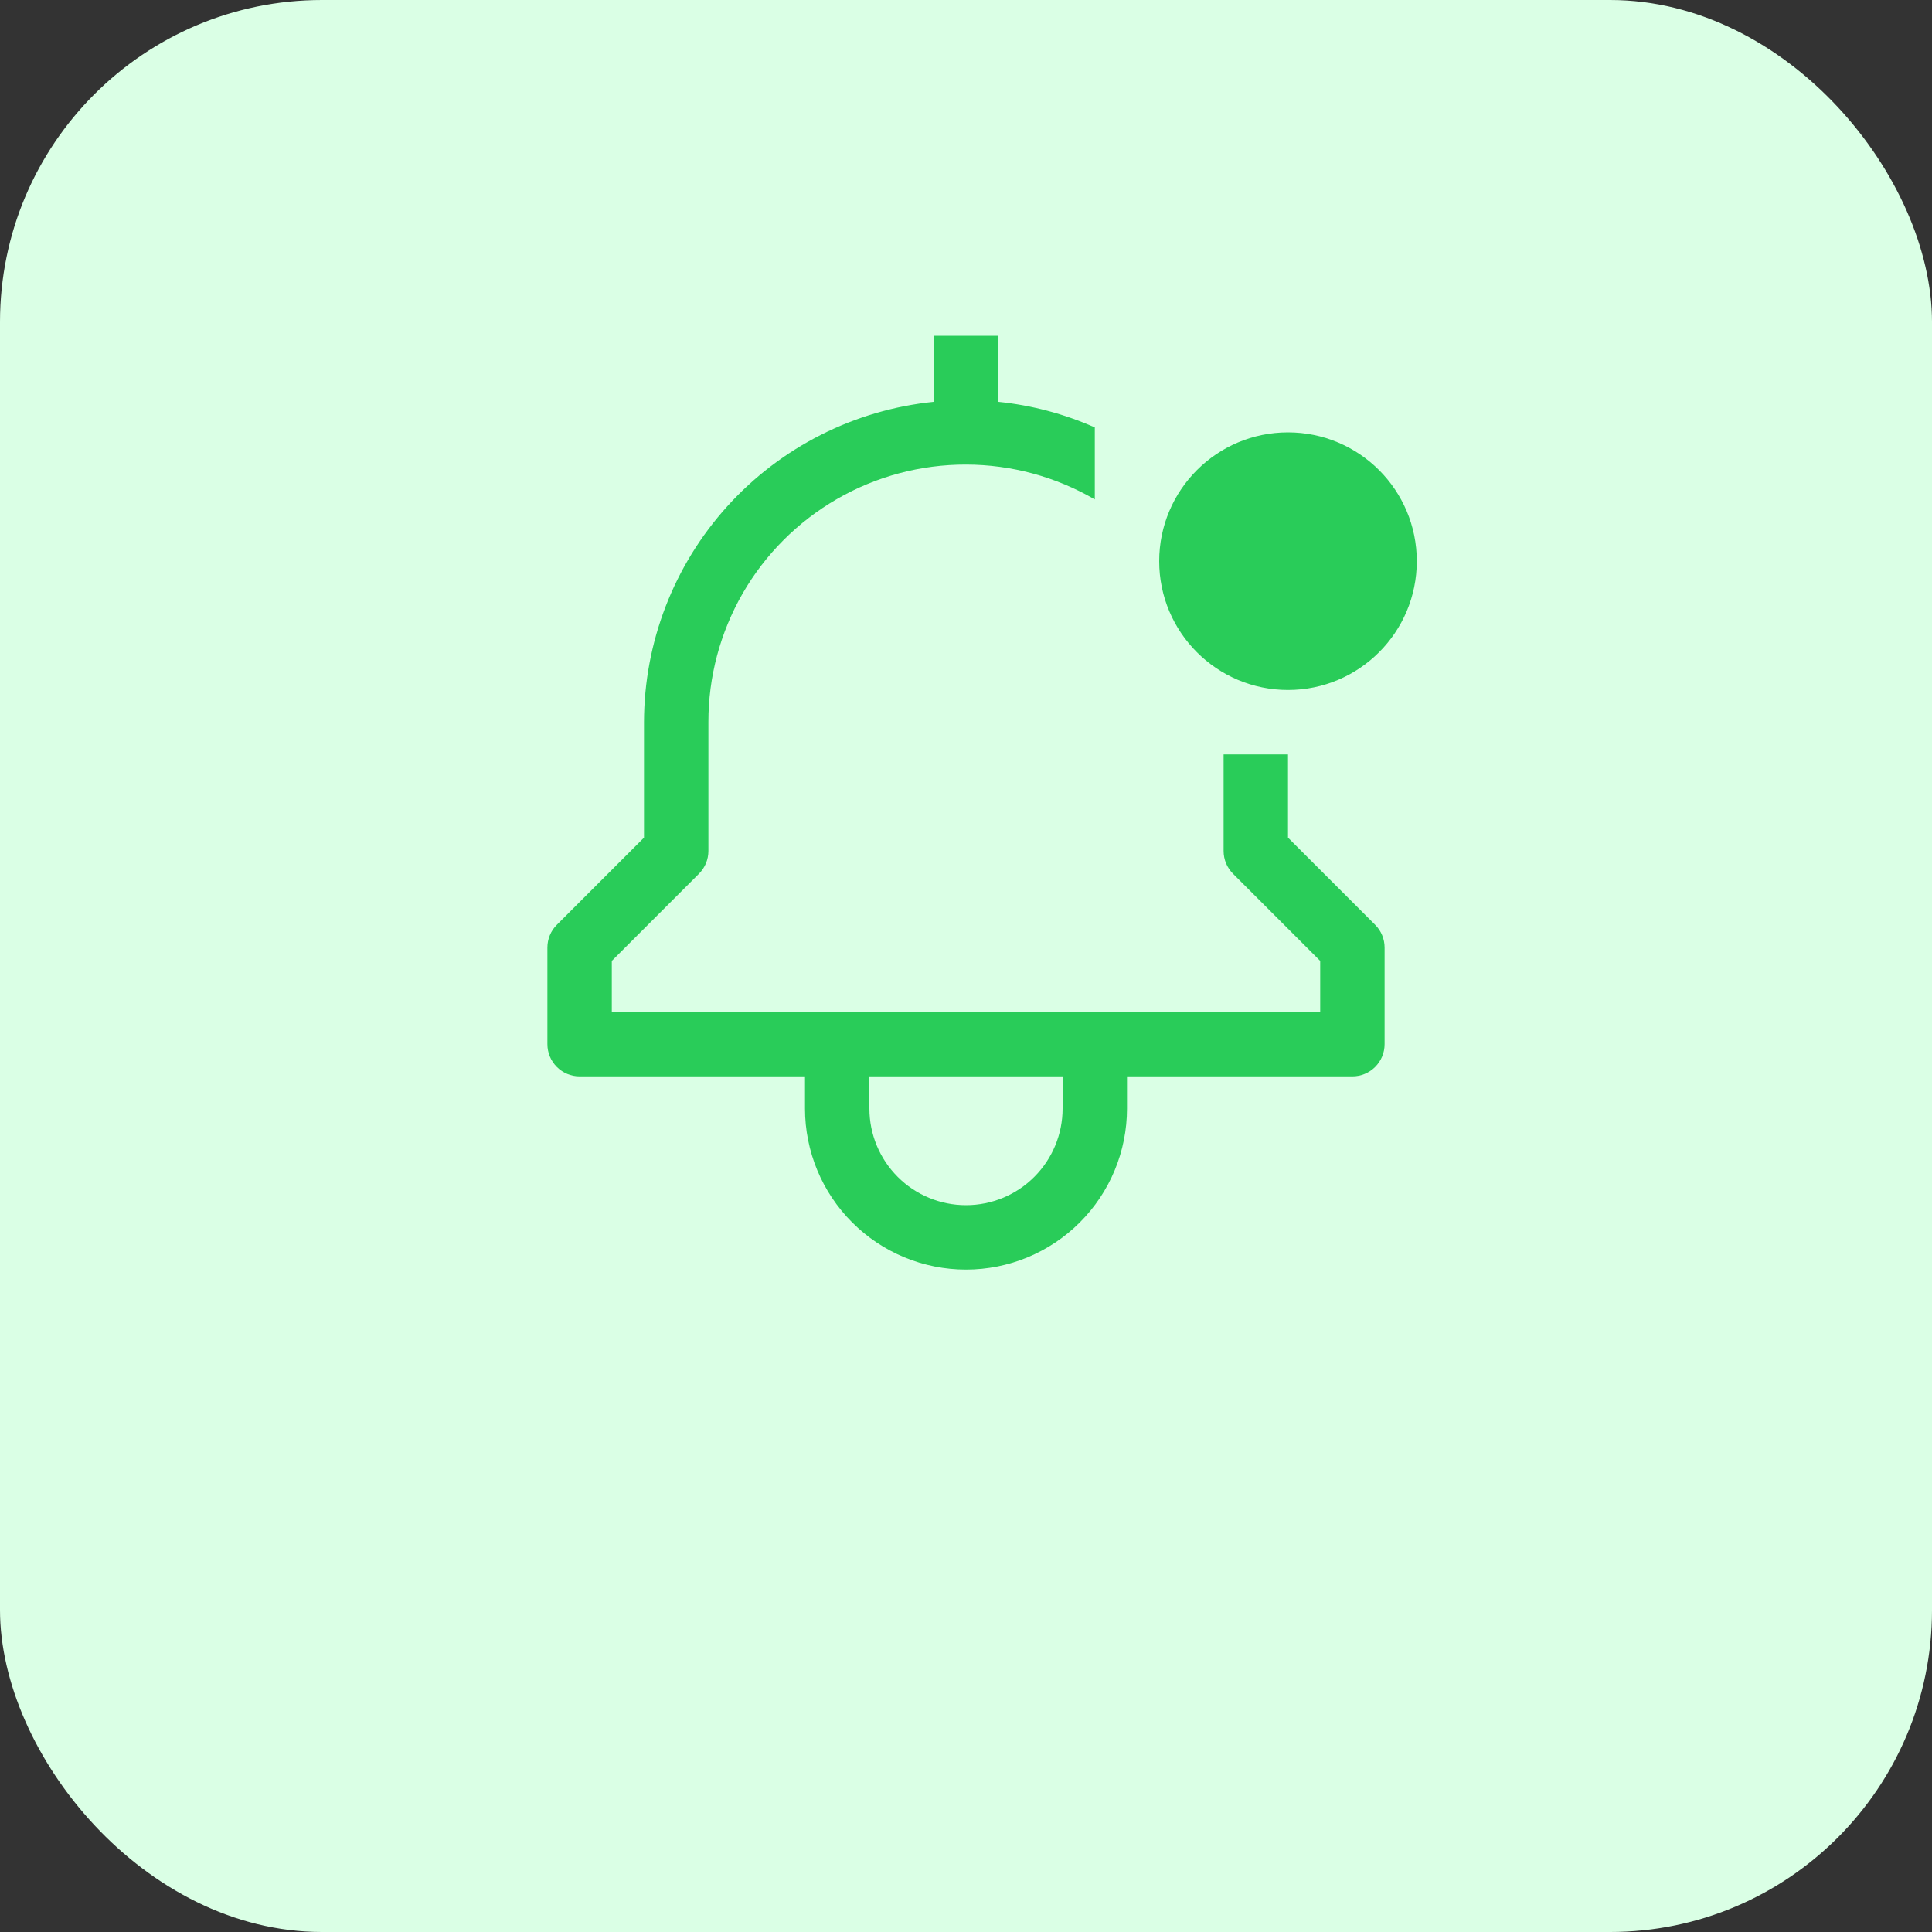 <svg width="60" height="60" viewBox="0 0 60 60" fill="none" xmlns="http://www.w3.org/2000/svg">
<rect x="0" y="0" width="60" height="60" fill="#333333" stroke="none"/>
<rect width="60" height="60" rx="10" fill="#DAFFE5"/>
<g clip-path="url(#clip0_3199_51857)">
<path d="M40 26.014V23.428H38V26.428C38 26.693 38.105 26.947 38.293 27.135L41 29.842V31.428H19V29.842L21.707 27.135C21.895 26.947 22 26.693 22 26.428V22.428C21.997 21.023 22.366 19.642 23.067 18.424C23.769 17.207 24.78 16.197 25.997 15.495C27.215 14.793 28.596 14.425 30.001 14.428C31.406 14.43 32.785 14.804 34 15.51V13.274C33.048 12.853 32.036 12.584 31 12.479V10.428H29V12.479C26.535 12.729 24.25 13.885 22.587 15.723C20.925 17.561 20.003 19.95 20 22.428V26.014L17.293 28.721C17.105 28.908 17 29.163 17 29.428V32.428C17 32.693 17.105 32.947 17.293 33.135C17.48 33.322 17.735 33.428 18 33.428H25V34.428C25 35.754 25.527 37.026 26.465 37.963C27.402 38.901 28.674 39.428 30 39.428C31.326 39.428 32.598 38.901 33.535 37.963C34.473 37.026 35 35.754 35 34.428V33.428H42C42.265 33.428 42.52 33.322 42.707 33.135C42.895 32.947 43 32.693 43 32.428V29.428C43 29.163 42.895 28.908 42.707 28.721L40 26.014ZM33 34.428C33 35.223 32.684 35.986 32.121 36.549C31.559 37.112 30.796 37.428 30 37.428C29.204 37.428 28.441 37.112 27.879 36.549C27.316 35.986 27 35.223 27 34.428V33.428H33V34.428Z" fill="#29CC59"/>
<path d="M40 21.428C42.209 21.428 44 19.637 44 17.428C44 15.219 42.209 13.428 40 13.428C37.791 13.428 36 15.219 36 17.428C36 19.637 37.791 21.428 40 21.428Z" fill="#29CC59"/>
</g>
<defs>
<clipPath id="clip0_3199_51857">
<rect width="32" height="32" fill="white" transform="translate(14 9.428)"/>
</clipPath>
</defs>
</svg>
